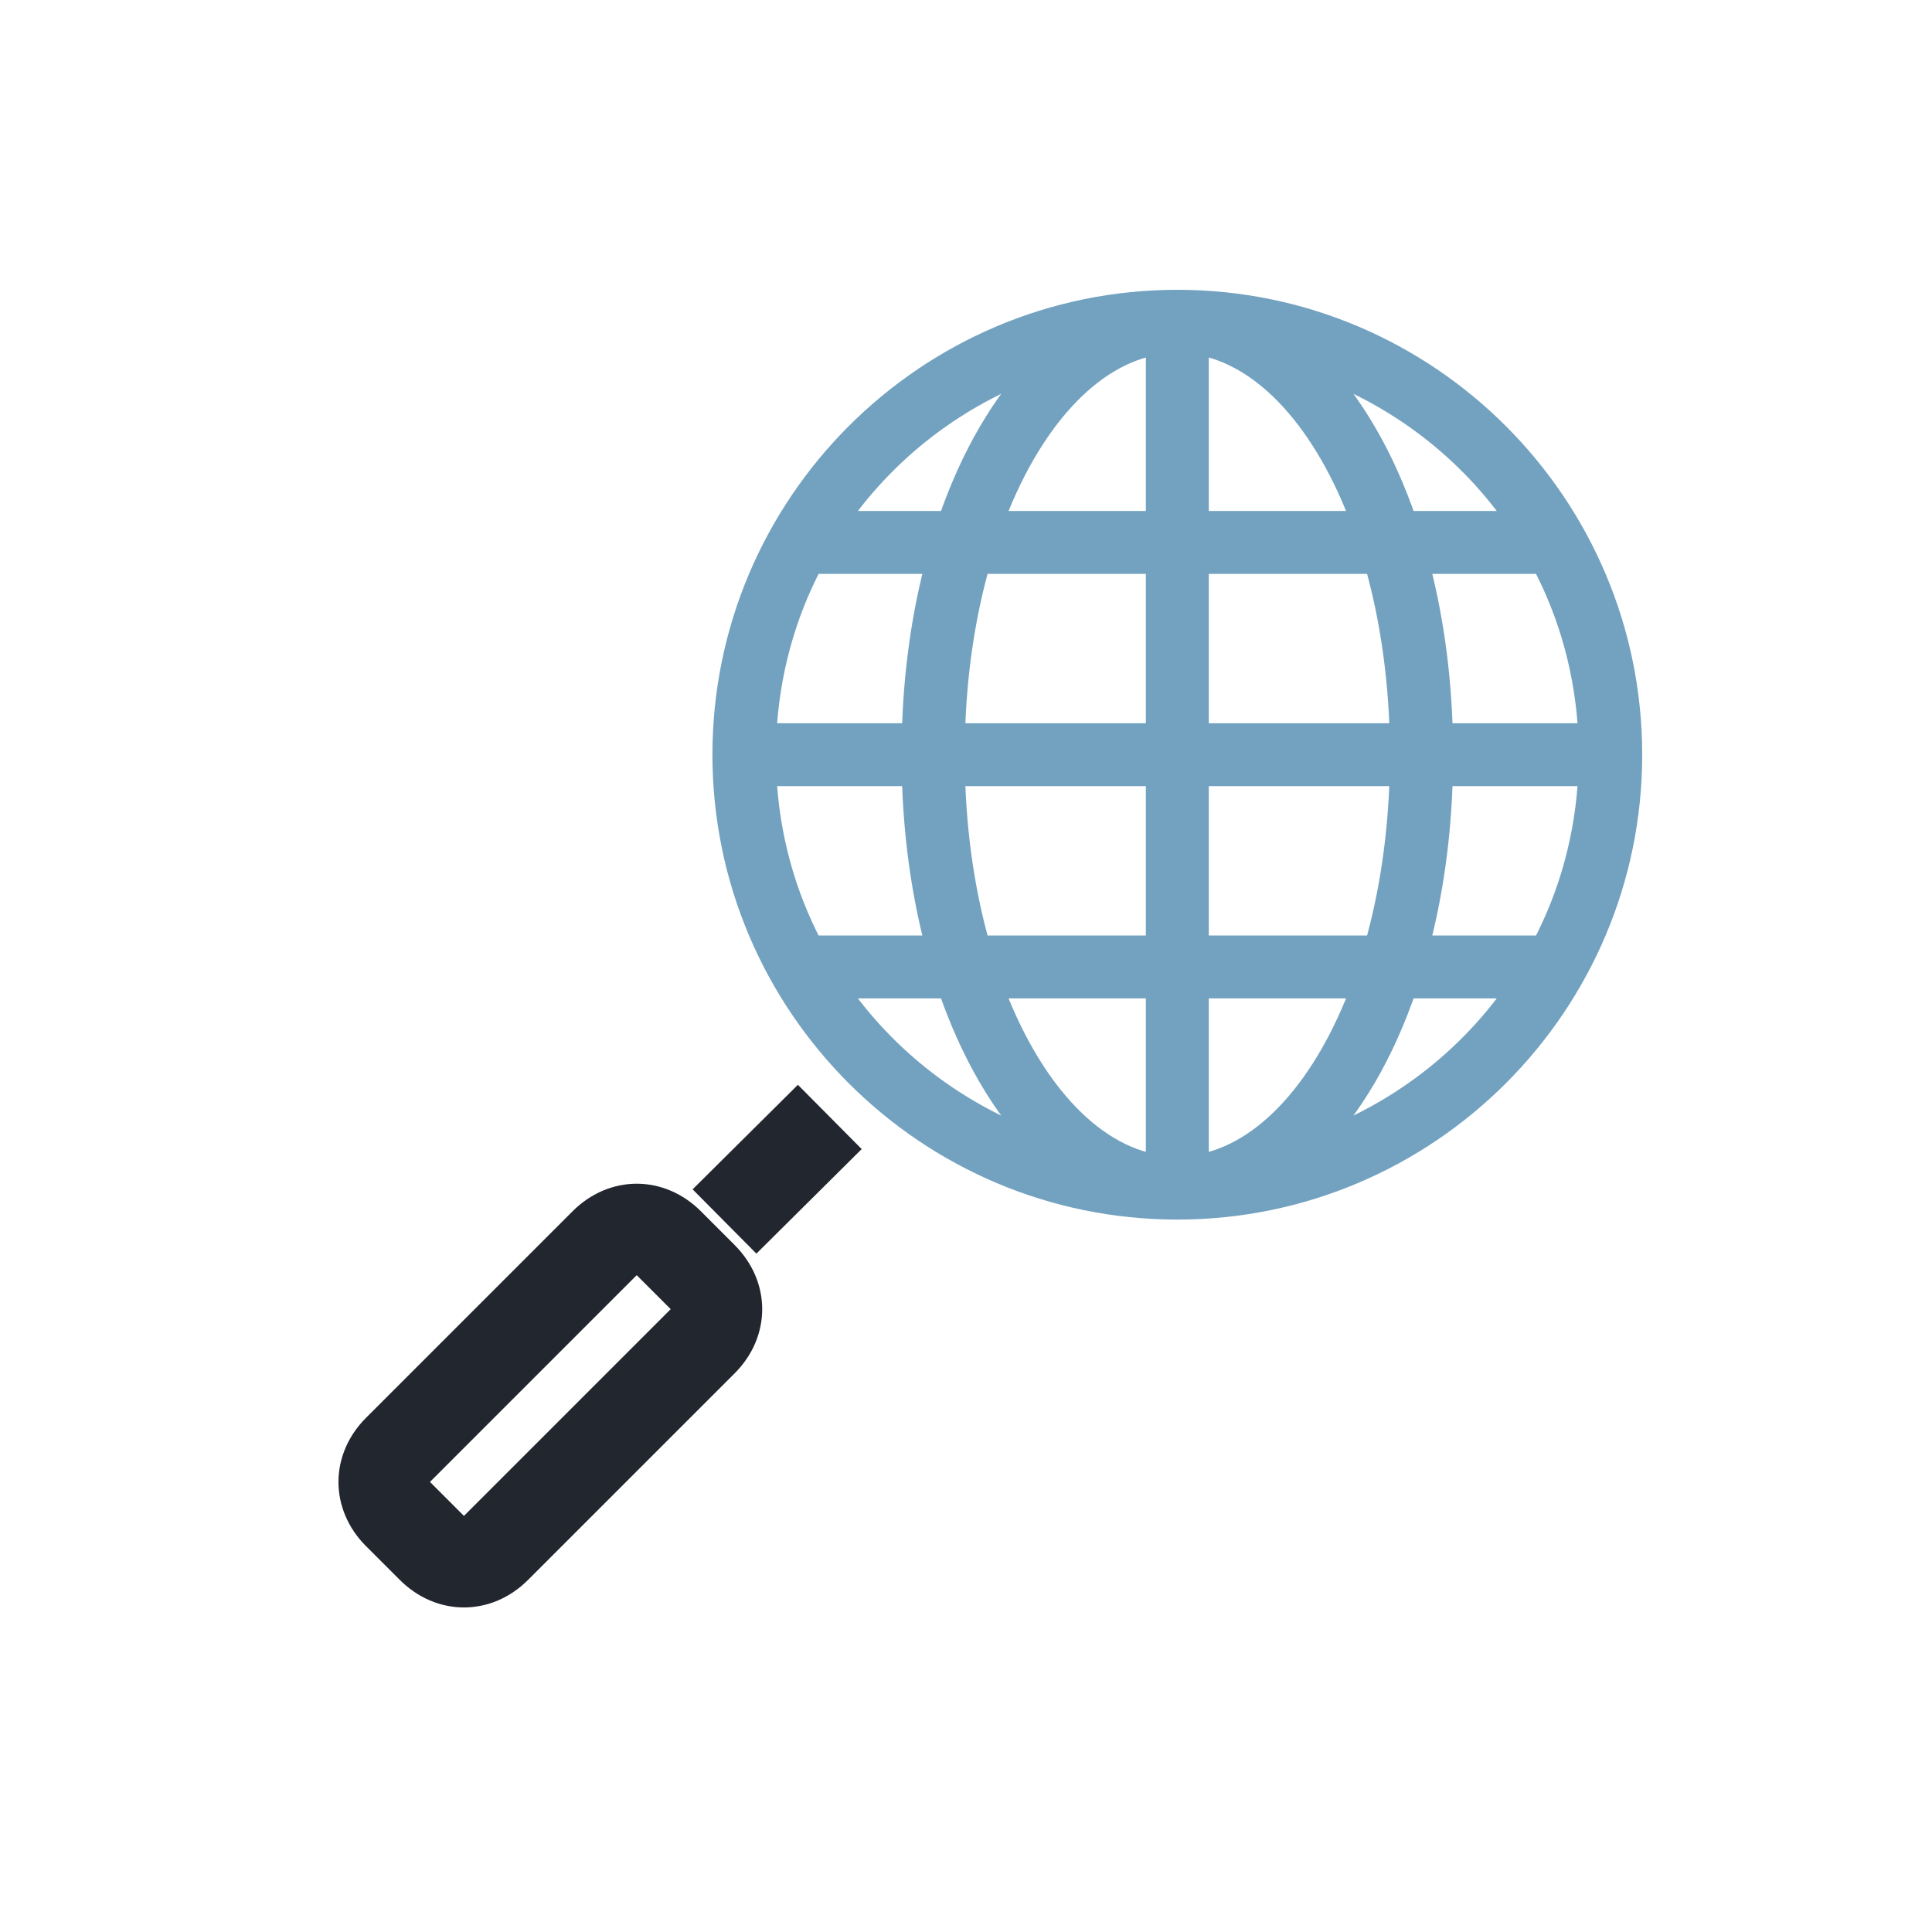 <?xml version="1.0" encoding="utf-8" ?>
<svg xmlns="http://www.w3.org/2000/svg" xmlns:xlink="http://www.w3.org/1999/xlink" width="64" height="64">
	<defs>
		<clipPath id="clip_0">
			<rect x="-667" y="-1428" width="1280" height="3786" clip-rule="evenodd"/>
		</clipPath>
	</defs>
	<g clip-path="url(#clip_0)">
		<path fill="none" stroke="rgb(34,38,46)" stroke-width="3" stroke-miterlimit="4" transform="translate(24 37)" d="M3.488 0L0 3.463"/>
	</g>
	<defs>
		<clipPath id="clip_1">
			<path d="M24.34 41.247L23.214 40.121Q23.105 40.013 22.988 39.915Q22.871 39.818 22.747 39.733Q22.623 39.649 22.492 39.577Q22.362 39.505 22.226 39.447Q22.091 39.389 21.951 39.345Q21.811 39.301 21.669 39.271Q21.526 39.242 21.382 39.227Q21.237 39.212 21.092 39.212Q20.947 39.212 20.803 39.227Q20.659 39.242 20.516 39.271Q20.373 39.301 20.234 39.345Q20.094 39.389 19.958 39.447Q19.823 39.505 19.692 39.577Q19.562 39.649 19.438 39.733Q19.314 39.818 19.197 39.915Q19.08 40.013 18.971 40.121L12.121 46.971Q11.903 47.189 11.733 47.438Q11.564 47.687 11.447 47.958Q11.331 48.23 11.271 48.516Q11.212 48.802 11.212 49.092Q11.212 49.383 11.271 49.669Q11.331 49.954 11.447 50.226Q11.564 50.498 11.733 50.747Q11.903 50.996 12.121 51.214L13.247 52.339Q13.356 52.448 13.473 52.545Q13.59 52.642 13.714 52.727Q13.838 52.812 13.969 52.884Q14.099 52.956 14.235 53.014Q14.37 53.072 14.51 53.116Q14.65 53.16 14.792 53.189Q14.935 53.219 15.079 53.234Q15.224 53.249 15.369 53.249Q15.514 53.249 15.658 53.234Q15.802 53.219 15.945 53.189Q16.087 53.16 16.227 53.116Q16.367 53.072 16.503 53.014Q16.638 52.956 16.768 52.884Q16.899 52.812 17.023 52.727Q17.147 52.642 17.264 52.545Q17.381 52.448 17.49 52.339L24.34 45.49Q24.448 45.381 24.545 45.264Q24.642 45.147 24.727 45.023Q24.812 44.899 24.884 44.768Q24.956 44.638 25.014 44.502Q25.072 44.367 25.116 44.227Q25.16 44.087 25.189 43.945Q25.219 43.802 25.234 43.658Q25.249 43.514 25.249 43.368Q25.249 43.224 25.234 43.079Q25.219 42.935 25.189 42.792Q25.16 42.65 25.116 42.51Q25.072 42.37 25.014 42.235Q24.956 42.099 24.884 41.969Q24.812 41.838 24.727 41.714Q24.642 41.59 24.545 41.473Q24.448 41.356 24.34 41.247Z" clip-rule="evenodd"/>
		</clipPath>
	</defs>
	<g clip-path="url(#clip_1)">
		<path fill="none" stroke="rgb(34,38,46)" stroke-width="6" stroke-miterlimit="4" transform="matrix(0.707 0.707 -0.707 0.707 21.092 38)" d="M3 0L4.592 0Q4.746 0 4.897 0.014Q5.049 0.028 5.197 0.056Q5.344 0.084 5.487 0.125Q5.63 0.167 5.767 0.221Q5.904 0.276 6.034 0.344Q6.164 0.412 6.286 0.491Q6.407 0.571 6.52 0.663Q6.633 0.755 6.735 0.857Q6.838 0.96 6.929 1.072Q7.021 1.185 7.101 1.307Q7.181 1.428 7.248 1.558Q7.316 1.688 7.371 1.825Q7.426 1.962 7.467 2.105Q7.509 2.248 7.536 2.396Q7.564 2.543 7.578 2.695Q7.592 2.846 7.592 3L7.592 12.687Q7.592 12.841 7.578 12.992Q7.564 13.143 7.536 13.291Q7.509 13.439 7.467 13.582Q7.426 13.725 7.371 13.862Q7.316 13.999 7.248 14.129Q7.181 14.258 7.101 14.38Q7.021 14.502 6.929 14.615Q6.838 14.727 6.735 14.83Q6.633 14.932 6.52 15.024Q6.407 15.115 6.286 15.195Q6.164 15.275 6.034 15.343Q5.904 15.411 5.767 15.465Q5.63 15.52 5.487 15.562Q5.344 15.603 5.197 15.631Q5.049 15.659 4.897 15.673Q4.746 15.687 4.592 15.687L3 15.687Q2.846 15.687 2.695 15.673Q2.543 15.659 2.396 15.631Q2.248 15.603 2.105 15.562Q1.962 15.52 1.825 15.465Q1.688 15.411 1.558 15.343Q1.428 15.275 1.307 15.195Q1.185 15.115 1.072 15.024Q0.96 14.932 0.857 14.83Q0.755 14.727 0.663 14.615Q0.571 14.502 0.491 14.38Q0.412 14.258 0.344 14.129Q0.276 13.999 0.221 13.862Q0.167 13.725 0.125 13.582Q0.084 13.439 0.056 13.291Q0.028 13.143 0.014 12.992Q0 12.841 0 12.687L0 3Q0 2.846 0.014 2.695Q0.028 2.543 0.056 2.396Q0.084 2.248 0.125 2.105Q0.167 1.962 0.221 1.825Q0.276 1.688 0.344 1.558Q0.412 1.428 0.491 1.307Q0.571 1.185 0.663 1.072Q0.755 0.96 0.857 0.857Q0.96 0.755 1.072 0.663Q1.185 0.571 1.307 0.491Q1.428 0.412 1.558 0.344Q1.688 0.276 1.825 0.221Q1.962 0.167 2.105 0.125Q2.248 0.084 2.396 0.056Q2.543 0.028 2.695 0.014Q2.846 0 3 0Z"/>
	</g>
	<defs>
		<clipPath id="clip_2">
			<rect x="-667" y="-1428" width="1280" height="3786" clip-rule="evenodd"/>
		</clipPath>
	</defs>
	<g clip-path="url(#clip_2)">
		<path fill="rgb(114,162,192)" stroke="none" transform="translate(24 10)" d="M0 15.001C0 6.729 6.729 0 15 0C23.271 0 30 6.729 30 15.001C30 23.271 23.271 30 15 30C6.729 30 0 23.271 0 15.001ZM14.358 7.326L14.358 1.345C12.06 1.707 10.054 3.991 8.826 7.326L14.358 7.326ZM15.643 1.345L15.643 7.326L21.174 7.326C19.946 3.991 17.942 1.707 15.643 1.345ZM7.457 7.326C8.203 5.138 9.263 3.322 10.537 2.046C7.707 3.023 5.289 4.89 3.638 7.326L7.457 7.326ZM26.363 7.326L22.543 7.326C21.799 5.138 20.738 3.322 19.464 2.046C22.293 3.023 24.713 4.89 26.363 7.326ZM1.318 14.359L6.273 14.359C6.321 12.299 6.6 10.359 7.069 8.611L2.874 8.611C1.957 10.341 1.414 12.292 1.318 14.359ZM14.358 8.611L14.358 14.359L7.566 14.359C7.618 12.292 7.913 10.341 8.411 8.611L14.358 8.611ZM21.59 8.611C22.087 10.341 22.382 12.292 22.436 14.359L15.643 14.359L15.643 8.611L21.59 8.611ZM22.932 8.611C23.4 10.359 23.68 12.299 23.728 14.359L28.683 14.359C28.587 12.292 28.043 10.341 27.127 8.611L22.932 8.611ZM1.318 15.642L6.273 15.642C6.321 17.702 6.6 19.641 7.069 21.39L2.874 21.39C1.957 19.659 1.414 17.71 1.318 15.642ZM7.566 15.642L14.358 15.642L14.358 21.39L8.411 21.39C7.913 19.659 7.618 17.71 7.566 15.642ZM15.643 15.642L15.643 21.39L21.59 21.39C22.087 19.659 22.382 17.71 22.436 15.642L15.643 15.642ZM23.728 15.642L28.683 15.642C28.587 17.71 28.043 19.659 27.127 21.39L22.932 21.39C23.4 19.641 23.68 17.702 23.728 15.642ZM3.638 22.674L7.457 22.674C8.203 24.862 9.263 26.678 10.537 27.956C7.707 26.977 5.289 25.11 3.638 22.674ZM14.358 28.656L14.358 22.674L8.826 22.674C10.054 26.009 12.06 28.292 14.358 28.656ZM15.643 28.656L15.643 22.674L21.174 22.674C19.946 26.009 17.942 28.292 15.643 28.656ZM19.464 27.956C20.738 26.678 21.799 24.862 22.543 22.674L26.363 22.674C24.713 25.11 22.293 26.977 19.464 27.956Z" fill-rule="evenodd"/>
	</g>
	<defs>
		<clipPath id="clip_3">
			<rect x="-667" y="-1428" width="1280" height="3786" clip-rule="evenodd"/>
		</clipPath>
	</defs>
	<g clip-path="url(#clip_3)">
		<path fill="none" stroke="rgb(114,162,192)" stroke-width="0.8" stroke-miterlimit="4" transform="translate(24 10)" d="M0 15.001C0 6.729 6.729 0 15 0C23.271 0 30 6.729 30 15.001C30 23.271 23.271 30 15 30C6.729 30 0 23.271 0 15.001ZM14.358 7.326L14.358 1.345C12.06 1.707 10.054 3.991 8.826 7.326L14.358 7.326ZM15.643 1.345L15.643 7.326L21.174 7.326C19.946 3.991 17.942 1.707 15.643 1.345ZM7.457 7.326C8.203 5.138 9.263 3.322 10.537 2.046C7.707 3.023 5.289 4.89 3.638 7.326L7.457 7.326ZM26.363 7.326L22.543 7.326C21.799 5.138 20.738 3.322 19.464 2.046C22.293 3.023 24.713 4.89 26.363 7.326ZM1.318 14.359L6.273 14.359C6.321 12.299 6.6 10.359 7.069 8.611L2.874 8.611C1.957 10.341 1.414 12.292 1.318 14.359ZM14.358 8.611L14.358 14.359L7.566 14.359C7.618 12.292 7.913 10.341 8.411 8.611L14.358 8.611ZM21.59 8.611C22.087 10.341 22.382 12.292 22.436 14.359L15.643 14.359L15.643 8.611L21.59 8.611ZM22.932 8.611C23.4 10.359 23.68 12.299 23.728 14.359L28.683 14.359C28.587 12.292 28.043 10.341 27.127 8.611L22.932 8.611ZM1.318 15.642L6.273 15.642C6.321 17.702 6.6 19.641 7.069 21.39L2.874 21.39C1.957 19.659 1.414 17.71 1.318 15.642ZM7.566 15.642L14.358 15.642L14.358 21.39L8.411 21.39C7.913 19.659 7.618 17.71 7.566 15.642ZM15.643 15.642L15.643 21.39L21.59 21.39C22.087 19.659 22.382 17.71 22.436 15.642L15.643 15.642ZM23.728 15.642L28.683 15.642C28.587 17.71 28.043 19.659 27.127 21.39L22.932 21.39C23.4 19.641 23.68 17.702 23.728 15.642ZM3.638 22.674L7.457 22.674C8.203 24.862 9.263 26.678 10.537 27.956C7.707 26.977 5.289 25.11 3.638 22.674ZM14.358 28.656L14.358 22.674L8.826 22.674C10.054 26.009 12.06 28.292 14.358 28.656ZM15.643 28.656L15.643 22.674L21.174 22.674C19.946 26.009 17.942 28.292 15.643 28.656ZM19.464 27.956C20.738 26.678 21.799 24.862 22.543 22.674L26.363 22.674C24.713 25.11 22.293 26.977 19.464 27.956Z" fill-rule="evenodd"/>
	</g>
</svg>
